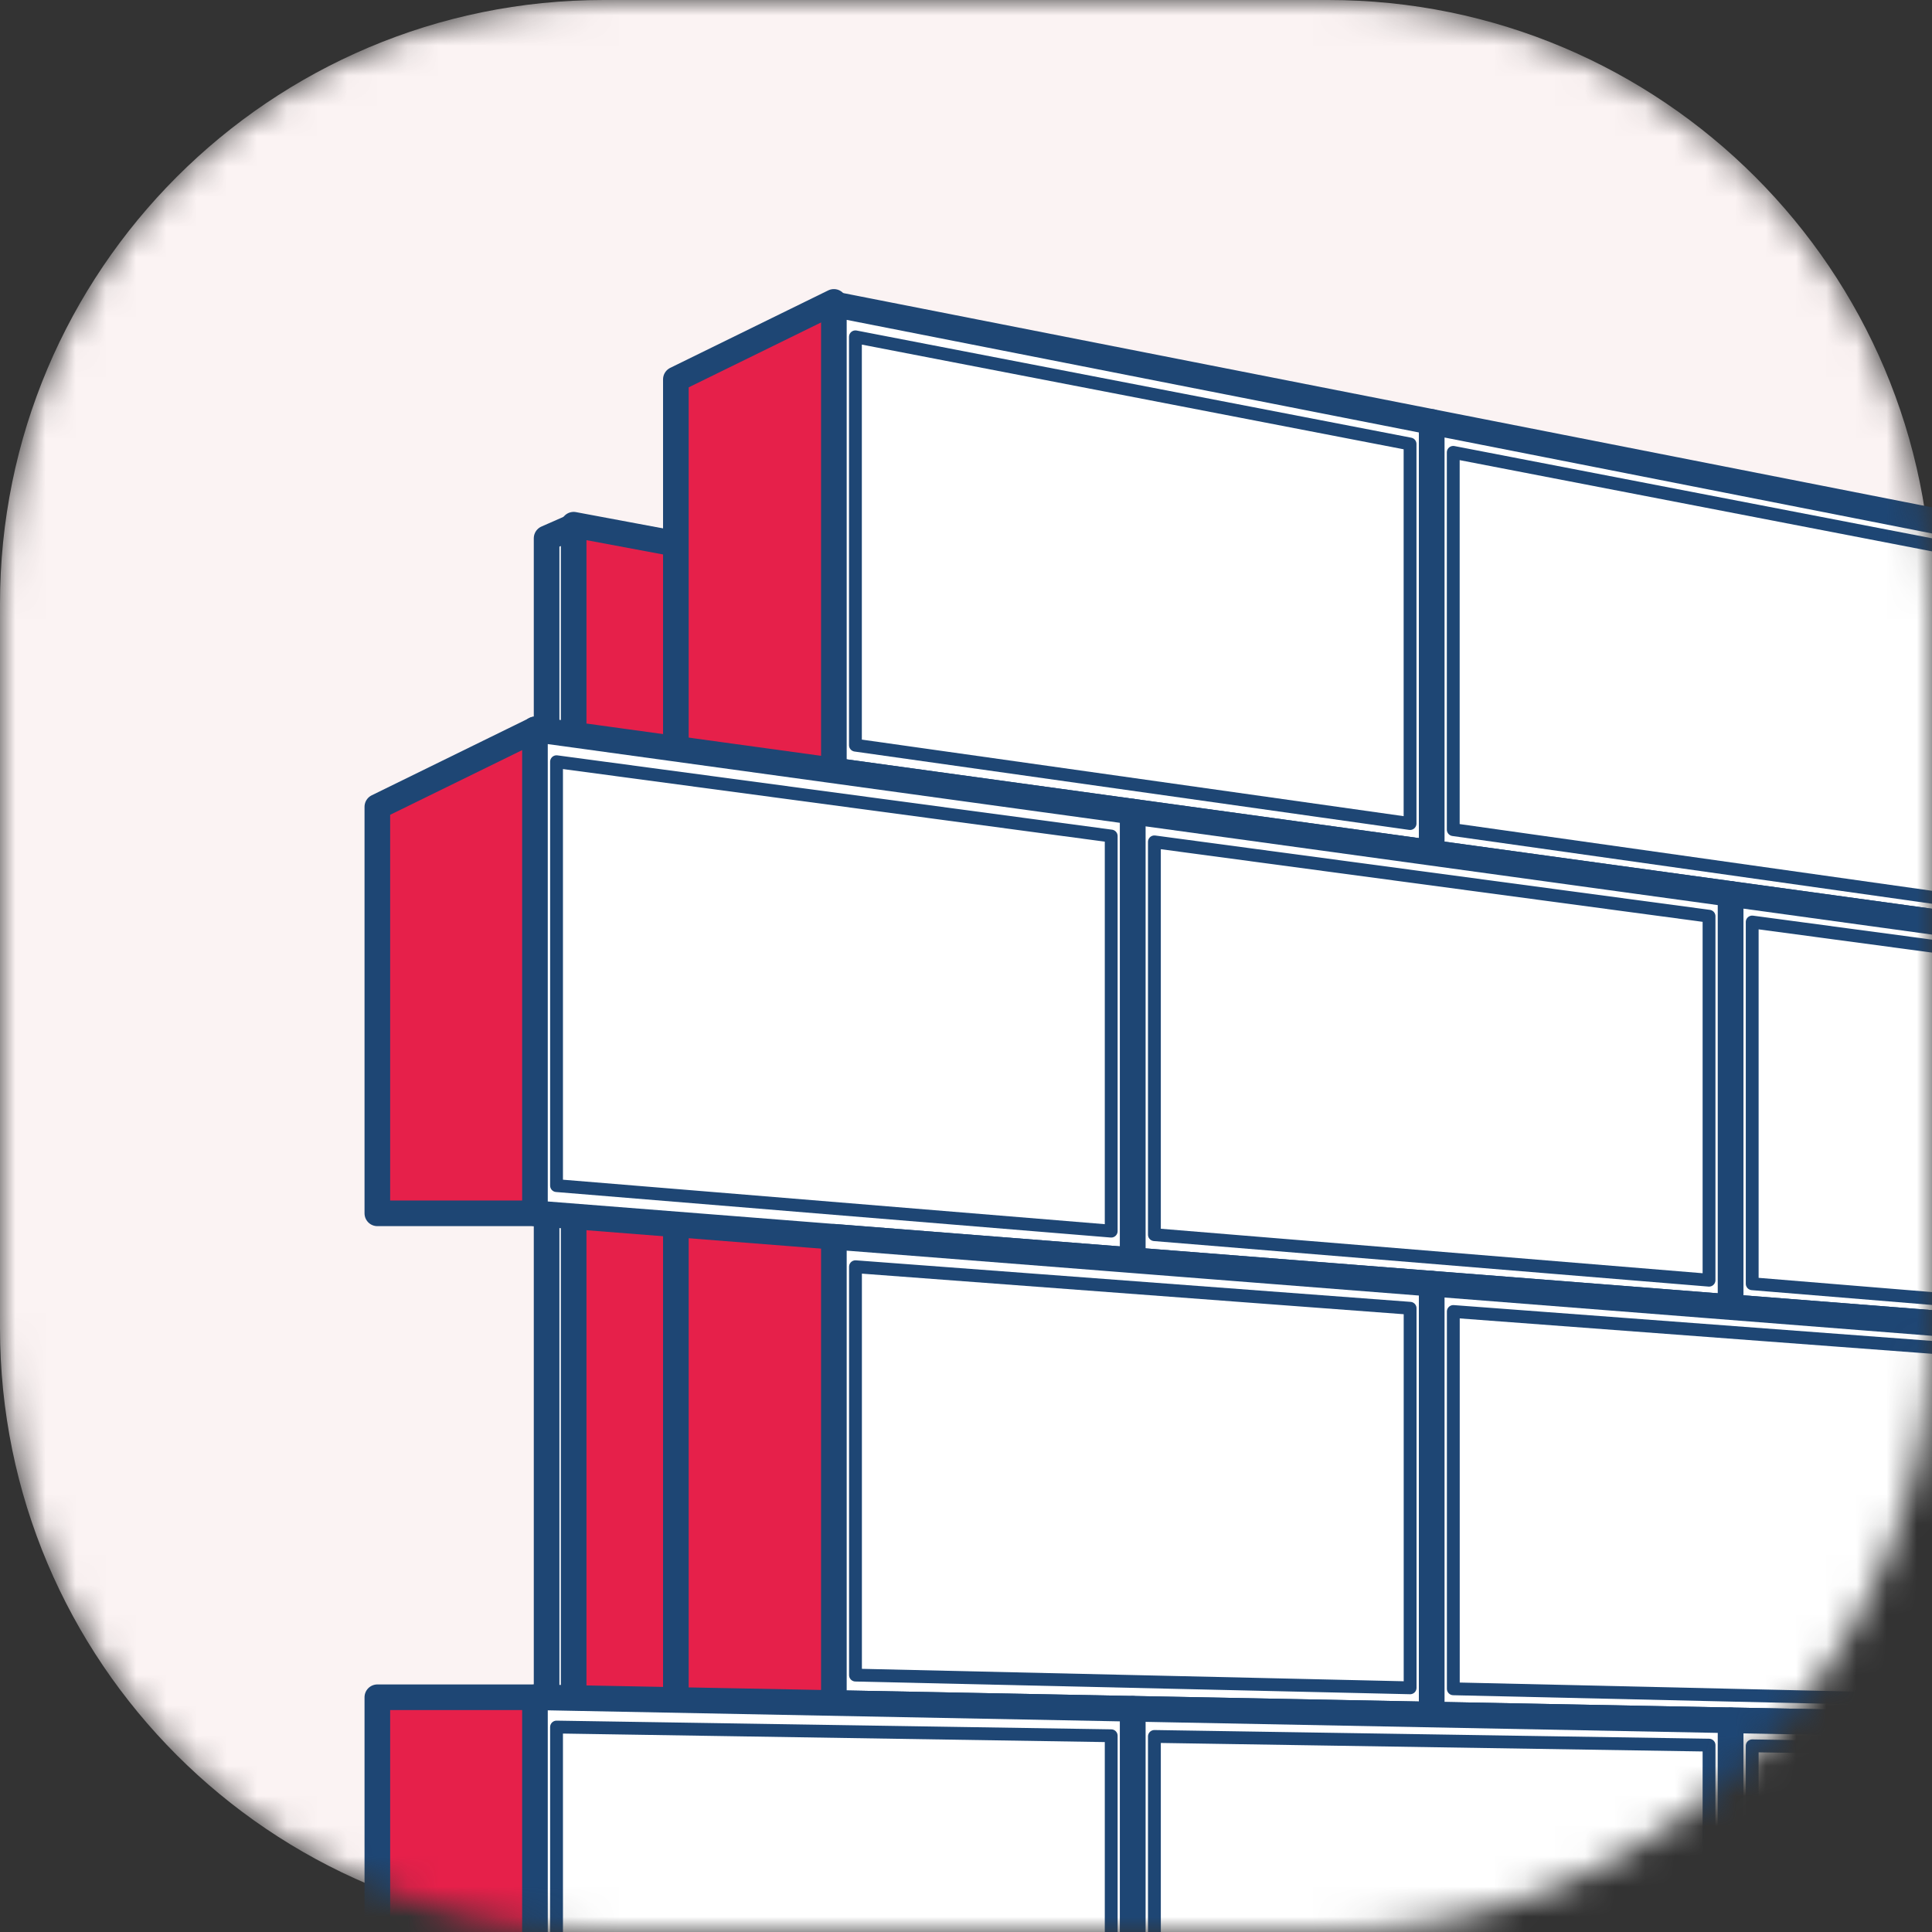 <?xml version="1.0" encoding="UTF-8"?> <svg xmlns="http://www.w3.org/2000/svg" width="64" height="64" viewBox="0 0 64 64" fill="none"><rect x="0" y="0" width="64" height="64" fill="#333333" stroke="none"/> <mask id="mask0_4025_39958" style="mask-type:luminance" maskUnits="userSpaceOnUse" x="0" y="0" width="64" height="64"> <path d="M44 0H20C8.954 0 0 8.954 0 20V44C0 55.046 8.954 64 20 64H44C55.046 64 64 55.046 64 44V20C64 8.954 55.046 0 44 0Z" fill="white"></path> </mask> <g mask="url(#mask0_4025_39958)"> <path d="M44 0H20C8.954 0 0 8.954 0 20V44C0 55.046 8.954 64 20 64H44C55.046 64 64 55.046 64 44V20C64 8.954 55.046 0 44 0Z" fill="#FBF3F3"></path> <path d="M18.107 17.831V106.38L19.004 107L35.128 92.77L32.44 20.3L19.004 17.437L18.107 17.831Z" fill="white"></path> <path d="M18.107 17.831V106.38L19.004 107L35.128 92.77L32.44 20.3L19.004 17.437L18.107 17.831Z" stroke="#1E4674" stroke-width="0.849" stroke-miterlimit="10" stroke-linejoin="round"></path> <path d="M19.003 17.382V107L100.68 92.881L100.447 35.087L33.335 20.061L19.003 17.382Z" fill="#E6204A"></path> <path d="M19.003 17.382V107L100.68 92.881L100.447 35.087L33.335 20.061L19.003 17.382Z" stroke="#1E4674" stroke-width="0.849" stroke-miterlimit="10" stroke-linejoin="round"></path> <path d="M22.389 12.567V93.747H28.696L30.344 78.108V13.006L27.623 10.001L22.389 12.567Z" fill="#E6204A"></path> <path d="M22.389 12.567V93.747H28.696L30.344 78.108V13.006L27.623 10.001L22.389 12.567Z" stroke="#1E4674" stroke-width="0.849" stroke-miterlimit="10" stroke-linejoin="round"></path> <path d="M12.5 26.727V40.193H17.721L20.454 27.167L17.734 24.162L12.5 26.727Z" fill="#E6204A"></path> <path d="M12.5 26.727V40.193H17.721L20.454 27.167L17.734 24.162L12.5 26.727Z" stroke="#1E4674" stroke-width="0.849" stroke-miterlimit="10" stroke-linejoin="round"></path> <path d="M12.5 56.224V72.254H17.721L20.454 59.229L17.734 56.224H12.5Z" fill="#E6204A"></path> <path d="M12.5 56.224V72.254H17.721L20.454 59.229L17.734 56.224H12.5Z" stroke="#1E4674" stroke-width="0.849" stroke-miterlimit="10" stroke-linejoin="round"></path> <path d="M47.428 28.25L27.623 25.524V10.08L47.428 13.977V28.25Z" fill="white"></path> <path d="M47.428 28.25L27.623 25.524V10.08L47.428 13.977V28.25Z" stroke="#1E4674" stroke-width="0.849" stroke-miterlimit="10" stroke-linejoin="round"></path> <path d="M67.232 30.976L47.428 28.25V13.977L67.232 17.875V30.976Z" fill="white"></path> <path d="M67.232 30.976L47.428 28.25V13.977L67.232 17.875V30.976Z" stroke="#1E4674" stroke-width="0.849" stroke-miterlimit="10" stroke-linejoin="round"></path> <path d="M28.337 24.685V11.158L46.71 14.708V27.281L28.337 24.685Z" fill="white"></path> <path d="M28.337 24.685V11.158L46.71 14.708V27.281L28.337 24.685Z" stroke="#1E4674" stroke-width="0.425" stroke-miterlimit="10" stroke-linejoin="round"></path> <path d="M48.141 27.483V14.985L66.515 18.534V30.078L48.141 27.483Z" fill="white"></path> <path d="M48.141 27.483V14.985L66.515 18.534V30.078L48.141 27.483Z" stroke="#1E4674" stroke-width="0.425" stroke-miterlimit="10" stroke-linejoin="round"></path> <path d="M37.525 41.747L17.721 40.193V24.162L37.525 26.887V41.747Z" fill="white"></path> <path d="M37.525 41.747L17.721 40.193V24.162L37.525 26.887V41.747Z" stroke="#1E4674" stroke-width="0.849" stroke-miterlimit="10" stroke-linejoin="round"></path> <path d="M57.33 43.301L37.525 41.747V26.887L57.33 29.613V43.301Z" fill="white"></path> <path d="M57.33 43.301L37.525 41.747V26.887L57.33 29.613V43.301Z" stroke="#1E4674" stroke-width="0.849" stroke-miterlimit="10" stroke-linejoin="round"></path> <path d="M77.134 44.855L57.33 43.301V29.613L77.134 32.339V44.855Z" fill="white"></path> <path d="M77.134 44.855L57.33 43.301V29.613L77.134 32.339V44.855Z" stroke="#1E4674" stroke-width="0.849" stroke-miterlimit="10" stroke-linejoin="round"></path> <path d="M18.436 39.275V25.233L36.81 27.695V40.783L18.436 39.275Z" fill="white"></path> <path d="M18.436 39.275V25.233L36.81 27.695V40.783L18.436 39.275Z" stroke="#1E4674" stroke-width="0.425" stroke-miterlimit="10" stroke-linejoin="round"></path> <path d="M38.241 40.9V27.888L56.614 30.351V42.408L38.241 40.9Z" fill="white"></path> <path d="M38.241 40.9V27.888L56.614 30.351V42.408L38.241 40.9Z" stroke="#1E4674" stroke-width="0.425" stroke-miterlimit="10" stroke-linejoin="round"></path> <path d="M58.044 42.526V30.543L76.418 33.005V44.034L58.044 42.526Z" fill="white"></path> <path d="M58.044 42.526V30.543L76.418 33.005V44.034L58.044 42.526Z" stroke="#1E4674" stroke-width="0.425" stroke-miterlimit="10" stroke-linejoin="round"></path> <path d="M47.428 56.797L27.623 56.415V40.97L47.428 42.524V56.797Z" fill="white"></path> <path d="M47.428 56.797L27.623 56.415V40.97L47.428 42.524V56.797Z" stroke="#1E4674" stroke-width="0.849" stroke-miterlimit="10" stroke-linejoin="round"></path> <path d="M28.339 55.49V41.962L46.712 43.338V55.911L28.339 55.49Z" fill="white"></path> <path d="M28.339 55.49V41.962L46.712 43.338V55.911L28.339 55.49Z" stroke="#1E4674" stroke-width="0.425" stroke-miterlimit="10" stroke-linejoin="round"></path> <path d="M67.232 57.18L47.428 56.797V42.523L67.232 44.078V57.18Z" fill="white"></path> <path d="M67.232 57.18L47.428 56.797V42.523L67.232 44.078V57.18Z" stroke="#1E4674" stroke-width="0.849" stroke-miterlimit="10" stroke-linejoin="round"></path> <path d="M48.143 55.944V43.445L66.516 44.821V56.365L48.143 55.944Z" fill="white"></path> <path d="M48.143 55.944V43.445L66.516 44.821V56.365L48.143 55.944Z" stroke="#1E4674" stroke-width="0.425" stroke-miterlimit="10" stroke-linejoin="round"></path> <path d="M37.525 71.465L17.721 72.254V56.224L37.525 56.606V71.465Z" fill="white"></path> <path d="M37.525 71.465L17.721 72.254V56.224L37.525 56.606V71.465Z" stroke="#1E4674" stroke-width="0.849" stroke-miterlimit="10" stroke-linejoin="round"></path> <path d="M57.33 70.676L37.525 71.466V56.606L57.33 56.988V70.676Z" fill="white"></path> <path d="M57.33 70.676L37.525 71.466V56.606L57.33 56.988V70.676Z" stroke="#1E4674" stroke-width="0.849" stroke-miterlimit="10" stroke-linejoin="round"></path> <path d="M77.134 69.887L57.33 70.676V56.988L77.134 57.371V69.887Z" fill="white"></path> <path d="M77.134 69.887L57.33 70.676V56.988L77.134 57.371V69.887Z" stroke="#1E4674" stroke-width="0.849" stroke-miterlimit="10" stroke-linejoin="round"></path> <path d="M18.436 71.252V57.211L36.81 57.499V70.587L18.436 71.252Z" fill="white"></path> <path d="M18.436 71.252V57.211L36.81 57.499V70.587L18.436 71.252Z" stroke="#1E4674" stroke-width="0.425" stroke-miterlimit="10" stroke-linejoin="round"></path> <path d="M38.241 70.534V57.522L56.614 57.81V69.869L38.241 70.534Z" fill="white"></path> <path d="M38.241 70.534V57.522L56.614 57.81V69.869L38.241 70.534Z" stroke="#1E4674" stroke-width="0.425" stroke-miterlimit="10" stroke-linejoin="round"></path> <path d="M58.044 69.816V57.833L76.418 58.122V69.15L58.044 69.816Z" fill="white"></path> <path d="M58.044 69.816V57.833L76.418 58.122V69.15L58.044 69.816Z" stroke="#1E4674" stroke-width="0.425" stroke-miterlimit="10" stroke-linejoin="round"></path> </g> </svg> 